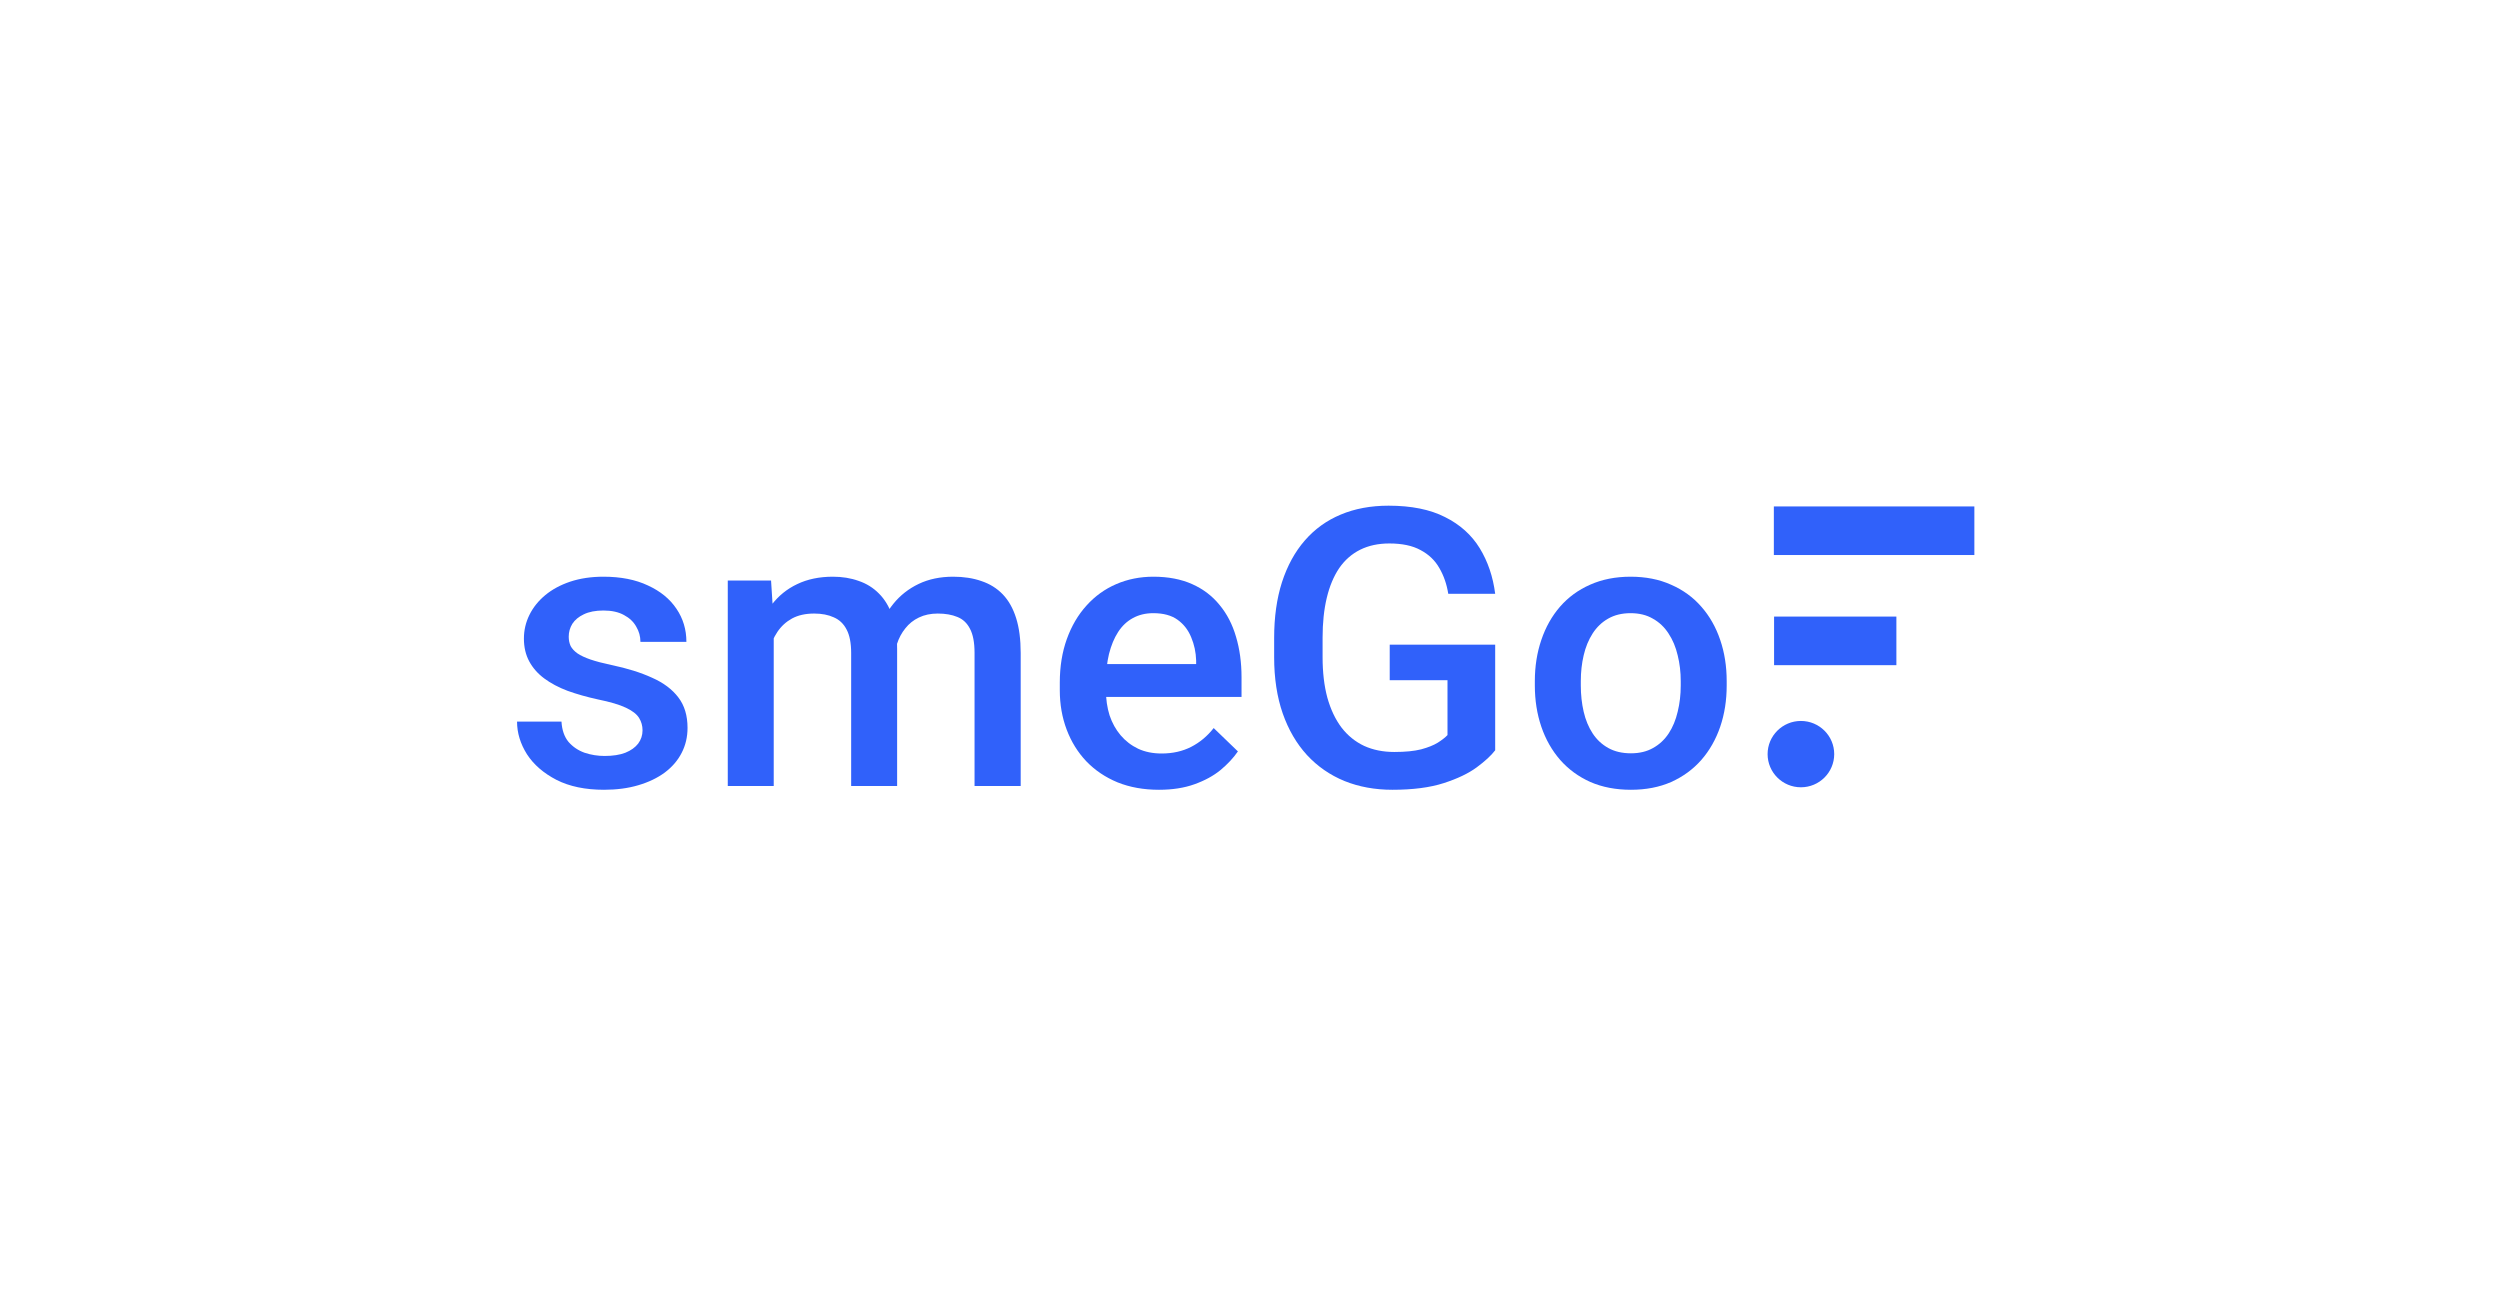 <svg width="220" height="114" viewBox="0 0 220 114" fill="none" xmlns="http://www.w3.org/2000/svg">
<rect width="220" height="114" fill="white"/>
<g clip-path="url(#clip0_239_57)">
<path fill-rule="evenodd" clip-rule="evenodd" d="M173.744 48.842V44.567H156.099V48.842H173.744Z" fill="#3061FA"/>
<path fill-rule="evenodd" clip-rule="evenodd" d="M166.882 58.535V54.259H156.119V58.535H166.882Z" fill="#3061FA"/>
<path fill-rule="evenodd" clip-rule="evenodd" d="M158.48 63.444C160.098 63.444 161.411 64.75 161.411 66.362C161.411 67.973 160.099 69.281 158.48 69.281C156.862 69.281 155.549 67.974 155.549 66.362C155.549 64.751 156.862 63.444 158.48 63.444Z" fill="#3061FA"/>
<path d="M56.543 64.269C56.543 63.868 56.442 63.506 56.241 63.183C56.039 62.849 55.653 62.548 55.083 62.281C54.523 62.013 53.695 61.768 52.599 61.545C51.637 61.334 50.753 61.083 49.947 60.793C49.153 60.493 48.47 60.13 47.9 59.707C47.329 59.284 46.887 58.782 46.574 58.203C46.261 57.624 46.104 56.955 46.104 56.198C46.104 55.463 46.266 54.766 46.591 54.109C46.915 53.452 47.38 52.872 47.984 52.371C48.588 51.87 49.321 51.474 50.182 51.184C51.055 50.895 52.028 50.75 53.102 50.75C54.624 50.75 55.927 51.006 57.013 51.519C58.109 52.02 58.948 52.705 59.53 53.574C60.112 54.432 60.403 55.401 60.403 56.482H56.358C56.358 56.003 56.235 55.557 55.989 55.145C55.754 54.722 55.396 54.382 54.915 54.126C54.434 53.858 53.83 53.725 53.102 53.725C52.409 53.725 51.833 53.836 51.374 54.059C50.926 54.27 50.591 54.549 50.367 54.894C50.154 55.24 50.048 55.618 50.048 56.031C50.048 56.332 50.104 56.605 50.216 56.85C50.339 57.084 50.54 57.301 50.82 57.501C51.1 57.691 51.48 57.869 51.961 58.036C52.453 58.203 53.069 58.365 53.807 58.521C55.194 58.81 56.386 59.184 57.382 59.64C58.389 60.086 59.161 60.665 59.698 61.378C60.235 62.08 60.503 62.971 60.503 64.052C60.503 64.854 60.33 65.59 59.983 66.258C59.647 66.915 59.155 67.489 58.506 67.979C57.857 68.458 57.08 68.832 56.173 69.099C55.278 69.366 54.272 69.5 53.153 69.5C51.508 69.5 50.115 69.21 48.974 68.631C47.833 68.04 46.966 67.288 46.373 66.375C45.791 65.45 45.5 64.492 45.5 63.501H49.41C49.455 64.247 49.662 64.843 50.031 65.289C50.412 65.723 50.882 66.041 51.441 66.241C52.011 66.431 52.599 66.525 53.203 66.525C53.93 66.525 54.54 66.431 55.032 66.241C55.525 66.041 55.899 65.773 56.157 65.439C56.414 65.094 56.543 64.704 56.543 64.269Z" fill="#3061FA"/>
<path d="M68.088 54.761V69.166H64.044V51.084H67.853L68.088 54.761ZM67.434 59.457L66.058 59.44C66.058 58.192 66.215 57.039 66.528 55.981C66.841 54.922 67.3 54.003 67.904 53.223C68.508 52.432 69.258 51.825 70.153 51.402C71.059 50.967 72.105 50.75 73.291 50.75C74.119 50.75 74.874 50.873 75.556 51.118C76.25 51.352 76.849 51.725 77.352 52.237C77.867 52.75 78.258 53.407 78.527 54.209C78.807 55.011 78.947 55.981 78.947 57.117V69.166H74.902V57.468C74.902 56.588 74.768 55.897 74.499 55.396C74.242 54.894 73.867 54.538 73.375 54.326C72.894 54.103 72.317 53.992 71.646 53.992C70.885 53.992 70.237 54.137 69.7 54.426C69.174 54.716 68.743 55.112 68.407 55.613C68.072 56.114 67.826 56.694 67.669 57.351C67.512 58.008 67.434 58.71 67.434 59.457ZM78.695 58.387L76.798 58.805C76.798 57.713 76.95 56.682 77.251 55.713C77.565 54.733 78.018 53.875 78.611 53.14C79.215 52.393 79.959 51.808 80.843 51.385C81.727 50.962 82.739 50.75 83.88 50.75C84.809 50.75 85.637 50.878 86.364 51.134C87.103 51.38 87.729 51.769 88.244 52.304C88.758 52.839 89.15 53.535 89.419 54.393C89.687 55.24 89.821 56.265 89.821 57.468V69.166H85.76V57.451C85.76 56.538 85.626 55.83 85.357 55.329C85.1 54.828 84.731 54.482 84.25 54.293C83.769 54.092 83.192 53.992 82.521 53.992C81.894 53.992 81.341 54.109 80.86 54.343C80.39 54.566 79.993 54.883 79.668 55.295C79.344 55.697 79.097 56.159 78.93 56.682C78.773 57.206 78.695 57.774 78.695 58.387Z" fill="#3061FA"/>
<path d="M101.988 69.5C100.646 69.5 99.432 69.283 98.347 68.848C97.273 68.403 96.355 67.784 95.594 66.993C94.845 66.202 94.269 65.272 93.866 64.203C93.463 63.133 93.262 61.98 93.262 60.743V60.075C93.262 58.66 93.469 57.379 93.883 56.231C94.296 55.084 94.873 54.103 95.611 53.29C96.35 52.466 97.222 51.836 98.229 51.402C99.236 50.967 100.327 50.75 101.502 50.75C102.8 50.75 103.935 50.967 104.908 51.402C105.882 51.836 106.687 52.449 107.325 53.24C107.974 54.02 108.455 54.95 108.768 56.031C109.093 57.111 109.255 58.303 109.255 59.607V61.328H95.225V58.437H105.261V58.12C105.239 57.395 105.093 56.716 104.825 56.081C104.567 55.446 104.17 54.933 103.633 54.543C103.096 54.154 102.38 53.959 101.485 53.959C100.814 53.959 100.215 54.103 99.689 54.393C99.175 54.672 98.744 55.078 98.397 55.613C98.05 56.148 97.782 56.794 97.591 57.551C97.412 58.298 97.323 59.139 97.323 60.075V60.743C97.323 61.534 97.429 62.27 97.642 62.949C97.866 63.618 98.19 64.203 98.615 64.704C99.04 65.205 99.555 65.601 100.159 65.89C100.763 66.169 101.451 66.308 102.223 66.308C103.197 66.308 104.064 66.113 104.825 65.723C105.585 65.333 106.245 64.782 106.805 64.069L108.936 66.124C108.545 66.692 108.036 67.238 107.409 67.762C106.782 68.275 106.016 68.692 105.11 69.015C104.215 69.338 103.174 69.5 101.988 69.5Z" fill="#3061FA"/>
<path d="M131.576 56.733V66.024C131.229 66.481 130.686 66.982 129.948 67.528C129.221 68.063 128.253 68.525 127.044 68.915C125.836 69.305 124.331 69.5 122.53 69.5C120.997 69.5 119.593 69.244 118.318 68.731C117.042 68.208 115.94 67.445 115.012 66.442C114.094 65.439 113.384 64.219 112.88 62.782C112.377 61.334 112.125 59.685 112.125 57.836V56.148C112.125 54.309 112.354 52.672 112.813 51.235C113.283 49.786 113.954 48.561 114.827 47.558C115.7 46.556 116.751 45.798 117.982 45.285C119.224 44.762 120.628 44.5 122.194 44.5C124.197 44.5 125.853 44.834 127.162 45.503C128.482 46.16 129.5 47.074 130.216 48.243C130.932 49.413 131.385 50.75 131.576 52.254H127.447C127.313 51.407 127.05 50.65 126.658 49.981C126.278 49.313 125.73 48.789 125.014 48.41C124.309 48.02 123.392 47.825 122.262 47.825C121.288 47.825 120.432 48.009 119.694 48.377C118.956 48.745 118.34 49.285 117.848 49.998C117.367 50.711 117.003 51.58 116.757 52.605C116.511 53.63 116.388 54.8 116.388 56.114V57.836C116.388 59.172 116.528 60.359 116.807 61.395C117.098 62.431 117.512 63.306 118.049 64.019C118.597 64.732 119.263 65.272 120.046 65.64C120.829 65.996 121.713 66.174 122.698 66.174C123.66 66.174 124.449 66.097 125.064 65.941C125.68 65.773 126.166 65.578 126.524 65.356C126.893 65.122 127.179 64.899 127.38 64.687V59.858H122.295V56.733H131.576Z" fill="#3061FA"/>
<path d="M135.066 60.325V59.941C135.066 58.638 135.257 57.429 135.637 56.315C136.017 55.19 136.566 54.215 137.281 53.39C138.009 52.555 138.893 51.909 139.933 51.452C140.985 50.984 142.171 50.75 143.491 50.75C144.822 50.75 146.008 50.984 147.049 51.452C148.1 51.909 148.99 52.555 149.717 53.39C150.445 54.215 150.998 55.19 151.379 56.315C151.759 57.429 151.949 58.638 151.949 59.941V60.325C151.949 61.629 151.759 62.838 151.379 63.952C150.998 65.066 150.445 66.041 149.717 66.876C148.99 67.701 148.106 68.347 147.066 68.815C146.025 69.272 144.845 69.5 143.524 69.5C142.193 69.5 141.002 69.272 139.95 68.815C138.909 68.347 138.026 67.701 137.298 66.876C136.571 66.041 136.017 65.066 135.637 63.952C135.257 62.838 135.066 61.629 135.066 60.325ZM139.111 59.941V60.325C139.111 61.139 139.195 61.907 139.363 62.632C139.53 63.356 139.793 63.991 140.151 64.537C140.509 65.083 140.968 65.512 141.527 65.823C142.087 66.135 142.753 66.291 143.524 66.291C144.274 66.291 144.923 66.135 145.471 65.823C146.031 65.512 146.489 65.083 146.847 64.537C147.205 63.991 147.468 63.356 147.636 62.632C147.815 61.907 147.905 61.139 147.905 60.325V59.941C147.905 59.139 147.815 58.382 147.636 57.668C147.468 56.944 147.2 56.304 146.831 55.747C146.473 55.19 146.014 54.755 145.454 54.443C144.906 54.12 144.252 53.959 143.491 53.959C142.73 53.959 142.07 54.12 141.511 54.443C140.962 54.755 140.509 55.19 140.151 55.747C139.793 56.304 139.53 56.944 139.363 57.668C139.195 58.382 139.111 59.139 139.111 59.941Z" fill="#3061FA"/>
</g>
<defs>
<clipPath id="clip0_239_57">
<rect width="129" height="25" fill="white" transform="translate(45.5 44.5)"/>
</clipPath>
</defs>
</svg>
